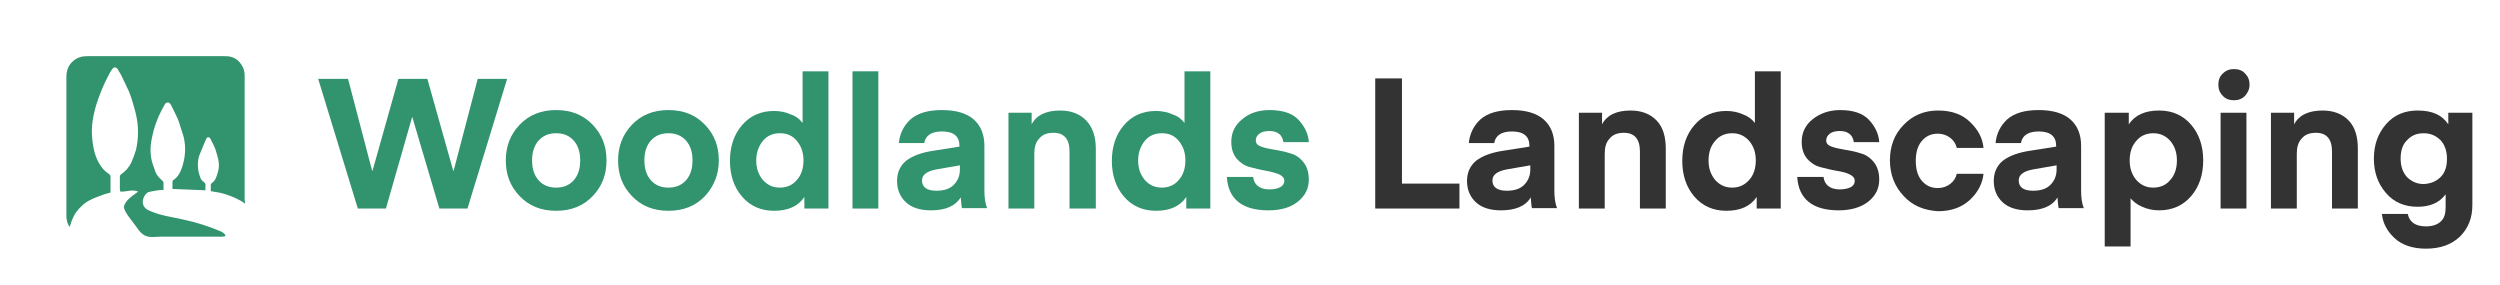 <?xml version="1.0" encoding="utf-8"?>
<!-- Generator: Adobe Illustrator 27.2.0, SVG Export Plug-In . SVG Version: 6.00 Build 0)  -->
<svg version="1.1" id="Layer_1" xmlns="http://www.w3.org/2000/svg" xmlns:xlink="http://www.w3.org/1999/xlink" x="0px" y="0px"
	 viewBox="0 0 561 64" style="enable-background:new 0 0 561 64;" xml:space="preserve">
<style type="text/css">
	.st0{fill:#32936F;}
	.st1{fill:#333333;}
</style>
<path class="st0" d="M55,45.7c-1.5-1.1-3.1-1.7-4.7-2.2c-0.9-0.3-1.9-0.4-3-0.6c0-0.5,0-1,0-1.5c0-0.1,0.1-0.2,0.2-0.3
	c0.9-0.6,1.1-1.5,1.4-2.5c0.4-1.3,0.2-2.6-0.2-3.9c-0.2-0.7-0.4-1.4-0.7-2c-0.3-0.5-0.5-1.1-0.8-1.6c-0.2-0.4-0.7-0.4-0.9,0
	c-0.5,1.2-1,2.3-1.5,3.6c-0.3,0.7-0.4,1.5-0.4,2.3c0,1,0.2,1.9,0.5,2.7c0.1,0.4,0.4,0.9,0.8,1.1c0.4,0.3,0.5,0.6,0.4,1
	c0,0.3,0,0.5,0,0.9c-2.5-0.1-4.9-0.2-7.4-0.3c0-0.5,0-1.1,0-1.6c0-0.1,0.1-0.4,0.2-0.4c1.1-0.7,1.6-1.8,2-3c0.6-1.9,0.8-3.8,0.5-5.7
	c-0.1-1-0.5-1.9-0.8-2.9c-0.2-0.7-0.4-1.4-0.7-2.1c-0.5-1.1-1-2.1-1.5-3.1c-0.1-0.2-0.2-0.3-0.4-0.5c-0.3-0.2-0.8-0.1-1,0.3
	c-0.5,0.9-1,1.8-1.4,2.7c-0.4,1-0.8,2-1.1,3.1c-0.4,1.6-0.8,3.2-0.7,4.9c0,0.9,0.2,1.9,0.5,2.8c0.2,0.5,0.4,1.1,0.6,1.7
	c0.3,0.8,0.9,1.4,1.5,1.9c0.1,0.1,0.3,0.3,0.3,0.5c0,0.5,0,1,0,1.7c0-0.3-3.3,0.3-3.6,0.5c-0.9,0.7-1.4,2.1-0.8,3.1
	c0.3,0.5,0.8,0.8,1.3,1c2.4,1.1,5.1,1.4,7.7,2c2.8,0.6,5.6,1.5,8.2,2.6c0.7,0.3,1.8,1.2,0.4,1.2c-3,0-6,0-9,0c-1.6,0-3.1,0-4.7,0
	c-1.4,0-2.9,0.4-4.1-0.5c-0.6-0.4-1.1-1.1-1.5-1.7c-0.6-0.8-1.2-1.6-1.8-2.4c-0.4-0.6-0.9-1.3-1-2C28,44.9,30,43.8,31,43
	c-1.1-0.5-2.3-0.1-3.4,0c-0.2,0-0.4,0-0.6,0c0-0.2-0.1-0.3-0.1-0.5c0-0.9,0-1.8,0-2.7c0-0.3,0-0.5,0.3-0.7c1-0.7,1.8-1.6,2.3-2.7
	c0.4-0.9,0.7-1.8,1-2.7c0.5-2.1,0.6-4.3,0.3-6.5c-0.2-1.3-0.5-2.5-0.9-3.8c-0.4-1.4-0.8-2.7-1.5-4c-0.5-1-0.9-2-1.4-2.9
	c-0.2-0.3-0.4-0.6-0.6-1c-0.3-0.5-0.9-0.5-1.2,0c-0.4,0.5-0.7,1.1-1,1.7c-1,1.9-1.8,3.9-2.5,6c-0.8,2.6-1.3,5.2-1,7.9
	c0.2,2.3,0.7,4.5,2.1,6.4c0.4,0.6,1,1.1,1.6,1.5c0.2,0.2,0.4,0.3,0.4,0.6c0,1.2,0,2.4,0,3.6c-0.7,0.2-1.5,0.4-2.2,0.7
	c-0.7,0.3-1.5,0.5-2.2,0.9c-1.3,0.6-2.4,1.6-3.3,2.8c-0.5,0.7-0.9,1.6-1.2,2.5c-0.1,0.2-0.1,0.5-0.3,0.8c-0.5-0.7-0.6-1.4-0.7-2.1
	c0-0.2,0-0.4,0-0.6c0-10.3,0-20.6,0-30.9c0-1.4,0.4-2.6,1.4-3.5c0.6-0.6,1.3-0.9,2.1-1.1c0.5-0.1,1.1-0.1,1.6-0.1c10,0,20,0,30,0
	c0.5,0,1.1,0,1.6,0.1c1.5,0.3,2.4,1.3,3,2.6c0.2,0.5,0.3,1.1,0.3,1.7c0,9.3,0,18.6,0,27.9C55,45.3,55,45.4,55,45.7z"/>
<g>
	<path class="st0" d="M92.5,26.2l-5.9,20.6h-6.3l-8.9-29.1h6.7l5.4,20.6h0.1l5.8-20.6h6.5l5.8,20.6h0.1l5.4-20.6h6.6l-8.9,29.1h-6.3
		L92.5,26.2L92.5,26.2z"/>
	<path class="st0" d="M133,44c-2.1,2.2-4.8,3.3-8.2,3.3c-3.4,0-6.1-1.1-8.2-3.3c-2.1-2.2-3.1-4.8-3.1-8c0-3.1,1-5.8,3.1-8
		c2.1-2.2,4.8-3.3,8.2-3.3c3.4,0,6.1,1.1,8.2,3.3c2.1,2.2,3.1,4.8,3.1,8C136.1,39.2,135.1,41.8,133,44z M120.9,31.5
		c-1,1.1-1.5,2.6-1.5,4.5c0,1.9,0.5,3.4,1.5,4.5c1,1.1,2.3,1.6,3.9,1.6c1.6,0,2.9-0.5,3.9-1.6c1-1.1,1.5-2.6,1.5-4.5
		c0-1.9-0.5-3.4-1.5-4.5c-1-1.1-2.3-1.6-3.9-1.6C123.2,29.9,121.9,30.4,120.9,31.5z"/>
	<path class="st0" d="M158.2,44c-2.1,2.2-4.8,3.3-8.2,3.3c-3.4,0-6.1-1.1-8.2-3.3c-2.1-2.2-3.1-4.8-3.1-8c0-3.1,1-5.8,3.1-8
		c2.1-2.2,4.8-3.3,8.2-3.3c3.4,0,6.1,1.1,8.2,3.3c2.1,2.2,3.1,4.8,3.1,8C161.3,39.2,160.2,41.8,158.2,44z M146.1,31.5
		c-1,1.1-1.5,2.6-1.5,4.5c0,1.9,0.5,3.4,1.5,4.5c1,1.1,2.3,1.6,3.9,1.6c1.6,0,2.9-0.5,3.9-1.6c1-1.1,1.5-2.6,1.5-4.5
		c0-1.9-0.5-3.4-1.5-4.5c-1-1.1-2.3-1.6-3.9-1.6C148.4,29.9,147.1,30.4,146.1,31.5z"/>
	<path class="st0" d="M180.1,27.6V16h5.8v30.8h-5.4v-2.6c-1.4,2.1-3.7,3.1-6.8,3.1c-3,0-5.4-1.1-7.2-3.2c-1.8-2.1-2.7-4.8-2.7-8
		c0-3.2,0.9-5.9,2.7-8c1.8-2.1,4.2-3.2,7.2-3.2c1.4,0,2.7,0.3,3.8,0.8C178.7,26.1,179.5,26.8,180.1,27.6z M178.8,40.4
		c1-1.1,1.5-2.6,1.5-4.4c0-1.8-0.5-3.2-1.5-4.4s-2.2-1.7-3.8-1.7c-1.6,0-2.9,0.6-3.8,1.7s-1.5,2.6-1.5,4.4c0,1.8,0.5,3.2,1.5,4.4
		c1,1.1,2.2,1.7,3.8,1.7C176.6,42.1,177.9,41.5,178.8,40.4z"/>
	<path class="st0" d="M197.1,46.8h-5.8V16h5.8V46.8z"/>
	<path class="st0" d="M208.9,47.2c-2.4,0-4.3-0.6-5.6-1.8c-1.3-1.2-2-2.8-2-4.8c0-1.9,0.7-3.4,2-4.5c1.4-1.1,3.5-1.9,6.3-2.3
		l5.7-0.9v-0.2c0-2.1-1.3-3.2-3.9-3.2c-2.4,0-3.7,0.9-4,2.6h-5.7c0.2-2.1,1.1-3.9,2.6-5.3c1.6-1.4,3.9-2.1,7.1-2.1
		c3.1,0,5.5,0.7,7.1,2.1c1.6,1.4,2.4,3.4,2.4,5.9v10.1c0,1.6,0.2,2.9,0.6,3.9h-5.6c0,0-0.1-0.1-0.1-0.3s-0.1-0.5-0.1-0.9
		s-0.1-0.8-0.1-1.2C214.3,46.3,212.1,47.2,208.9,47.2z M215.4,37.1l-5.2,0.9c-2.2,0.4-3.3,1.2-3.3,2.5c0,1.5,1.1,2.3,3.2,2.3
		c1.7,0,3-0.4,3.9-1.3s1.4-2,1.4-3.5V37.1z"/>
	<path class="st0" d="M231.5,25.3v2.6c1.1-2.1,3.3-3.1,6.4-3.1c2.5,0,4.5,0.8,5.9,2.3c1.4,1.5,2.1,3.6,2.1,6.3v13.4H240V34
		c0-2.8-1.2-4.2-3.6-4.2c-1.4,0-2.5,0.4-3.2,1.3c-0.8,0.8-1.1,2-1.1,3.4v12.3h-5.8V25.3H231.5z"/>
	<path class="st0" d="M265.8,27.6V16h5.8v30.8h-5.4v-2.6c-1.4,2.1-3.7,3.1-6.8,3.1c-3,0-5.4-1.1-7.2-3.2c-1.8-2.1-2.7-4.8-2.7-8
		c0-3.2,0.9-5.9,2.7-8c1.8-2.1,4.2-3.2,7.2-3.2c1.4,0,2.7,0.3,3.8,0.8C264.4,26.1,265.2,26.8,265.8,27.6z M264.5,40.4
		c1-1.1,1.5-2.6,1.5-4.4c0-1.8-0.5-3.2-1.5-4.4s-2.2-1.7-3.8-1.7c-1.6,0-2.9,0.6-3.8,1.7s-1.5,2.6-1.5,4.4c0,1.8,0.5,3.2,1.5,4.4
		c1,1.1,2.2,1.7,3.8,1.7C262.3,42.1,263.6,41.5,264.5,40.4z"/>
	<path class="st0" d="M284.6,47.2c-5.8,0-9-2.5-9.3-7.5h5.9c0.1,0.8,0.4,1.5,1,2c0.6,0.5,1.5,0.8,2.6,0.8c1.1,0,1.9-0.2,2.5-0.5
		c0.6-0.4,0.9-0.8,0.9-1.4c0-0.7-0.4-1.1-1.2-1.5c-0.8-0.3-1.8-0.6-3-0.8s-2.3-0.5-3.5-0.8c-1.2-0.3-2.2-1-3-1.9
		c-0.8-1-1.2-2.2-1.2-3.8c0-2,0.8-3.7,2.4-5c1.6-1.4,3.7-2.1,6.2-2.1c2.9,0,5.1,0.7,6.5,2.2c1.4,1.5,2.2,3.2,2.3,5H288
		c-0.1-0.7-0.4-1.4-0.9-1.8c-0.6-0.5-1.3-0.7-2.3-0.7c-0.9,0-1.7,0.2-2.2,0.6c-0.5,0.4-0.8,0.9-0.8,1.5c0,0.7,0.4,1.1,1.2,1.4
		c0.8,0.3,1.8,0.5,3,0.7c1.2,0.2,2.3,0.4,3.5,0.8c1.2,0.3,2.2,1,3,2c0.8,1,1.2,2.3,1.2,3.9c0,2-0.8,3.6-2.4,4.9
		C289.6,46.6,287.4,47.2,284.6,47.2z"/>
	<path class="st1" d="M327.5,41.3v5.5h-18.9V17.6h6v23.6H327.5z"/>
	<path class="st1" d="M336.8,47.2c-2.4,0-4.3-0.6-5.6-1.8c-1.3-1.2-2-2.8-2-4.8c0-1.9,0.7-3.4,2-4.5c1.4-1.1,3.5-1.9,6.3-2.3
		l5.7-0.9v-0.2c0-2.1-1.3-3.2-3.9-3.2c-2.4,0-3.7,0.9-4,2.6h-5.7c0.2-2.1,1.1-3.9,2.6-5.3c1.6-1.4,3.9-2.1,7.1-2.1
		c3.1,0,5.5,0.7,7.1,2.1c1.6,1.4,2.4,3.4,2.4,5.9v10.1c0,1.6,0.2,2.9,0.6,3.9h-5.6c0,0-0.1-0.1-0.1-0.3c0-0.2-0.1-0.5-0.1-0.9
		s-0.1-0.8-0.1-1.2C342.3,46.3,340,47.2,336.8,47.2z M343.4,37.1l-5.2,0.9c-2.2,0.4-3.3,1.2-3.3,2.5c0,1.5,1.1,2.3,3.2,2.3
		c1.7,0,3-0.4,3.9-1.3c0.9-0.9,1.4-2,1.4-3.5V37.1z"/>
	<path class="st1" d="M359.5,25.3v2.6c1.1-2.1,3.3-3.1,6.4-3.1c2.5,0,4.5,0.8,5.9,2.3c1.4,1.5,2,3.6,2,6.3v13.4H368V34
		c0-2.8-1.2-4.2-3.6-4.2c-1.4,0-2.5,0.4-3.2,1.3c-0.8,0.8-1.1,2-1.1,3.4v12.3h-5.8V25.3H359.5z"/>
	<path class="st1" d="M393.8,27.6V16h5.8v30.8h-5.4v-2.6c-1.4,2.1-3.7,3.1-6.8,3.1c-3,0-5.4-1.1-7.2-3.2c-1.8-2.1-2.7-4.8-2.7-8
		c0-3.2,0.9-5.9,2.7-8c1.8-2.1,4.2-3.2,7.2-3.2c1.4,0,2.7,0.3,3.8,0.8C392.3,26.1,393.2,26.8,393.8,27.6z M392.5,40.4
		c1-1.1,1.5-2.6,1.5-4.4c0-1.8-0.5-3.2-1.5-4.4c-1-1.1-2.2-1.7-3.8-1.7s-2.9,0.6-3.8,1.7c-1,1.1-1.5,2.6-1.5,4.4
		c0,1.8,0.5,3.2,1.5,4.4c1,1.1,2.2,1.7,3.8,1.7S391.5,41.5,392.5,40.4z"/>
	<path class="st1" d="M412.6,47.2c-5.8,0-9-2.5-9.3-7.5h5.9c0.1,0.8,0.4,1.5,1,2c0.6,0.5,1.5,0.8,2.6,0.8c1.1,0,1.9-0.2,2.5-0.5
		s0.9-0.8,0.9-1.4c0-0.7-0.4-1.1-1.2-1.5s-1.8-0.6-3-0.8s-2.3-0.5-3.5-0.8c-1.2-0.3-2.2-1-3-1.9c-0.8-1-1.2-2.2-1.2-3.8
		c0-2,0.8-3.7,2.4-5s3.7-2.1,6.2-2.1c2.9,0,5.1,0.7,6.5,2.2c1.4,1.5,2.2,3.2,2.3,5H416c-0.1-0.7-0.4-1.4-0.9-1.8
		c-0.6-0.5-1.3-0.7-2.3-0.7c-0.9,0-1.7,0.2-2.2,0.6c-0.5,0.4-0.8,0.9-0.8,1.5c0,0.7,0.4,1.1,1.2,1.4c0.8,0.3,1.8,0.5,3,0.7
		c1.2,0.2,2.3,0.4,3.5,0.8c1.2,0.3,2.2,1,3,2c0.8,1,1.2,2.3,1.2,3.9c0,2-0.8,3.6-2.4,4.9S415.4,47.2,412.6,47.2z"/>
	<path class="st1" d="M427.2,44c-2-2.1-3.1-4.8-3.1-8c0-3.2,1-5.9,3.1-8c2-2.1,4.6-3.2,7.7-3.2c3.1,0,5.5,0.9,7.2,2.6
		c1.8,1.7,2.8,3.6,3,5.8h-6c-0.2-0.9-0.7-1.7-1.5-2.3c-0.8-0.6-1.7-0.9-2.8-0.9c-1.5,0-2.7,0.6-3.6,1.7c-0.9,1.1-1.3,2.6-1.3,4.4
		c0,1.8,0.4,3.3,1.3,4.4c0.9,1.1,2.1,1.7,3.6,1.7c1.1,0,2-0.3,2.8-0.9c0.8-0.6,1.3-1.4,1.5-2.3h6c-0.2,2.1-1.2,4.1-3,5.8
		c-1.8,1.7-4.2,2.6-7.2,2.6C431.8,47.2,429.2,46.2,427.2,44z"/>
	<path class="st1" d="M455,47.2c-2.4,0-4.3-0.6-5.6-1.8c-1.3-1.2-2-2.8-2-4.8c0-1.9,0.7-3.4,2-4.5c1.4-1.1,3.5-1.9,6.3-2.3l5.7-0.9
		v-0.2c0-2.1-1.3-3.2-3.9-3.2c-2.4,0-3.7,0.9-4,2.6h-5.7c0.2-2.1,1.1-3.9,2.6-5.3c1.6-1.4,3.9-2.1,7.1-2.1c3.1,0,5.5,0.7,7.1,2.1
		c1.6,1.4,2.4,3.4,2.4,5.9v10.1c0,1.6,0.2,2.9,0.6,3.9h-5.6c0,0-0.1-0.1-0.1-0.3c0-0.2-0.1-0.5-0.1-0.9s-0.1-0.8-0.1-1.2
		C460.5,46.3,458.2,47.2,455,47.2z M461.5,37.1l-5.2,0.9c-2.2,0.4-3.3,1.2-3.3,2.5c0,1.5,1.1,2.3,3.2,2.3c1.7,0,3-0.4,3.9-1.3
		c0.9-0.9,1.4-2,1.4-3.5V37.1z"/>
	<path class="st1" d="M478.1,44.5v10.8h-5.8v-30h5.4v2.6c1.4-2.1,3.7-3.1,6.8-3.1c3,0,5.4,1.1,7.2,3.2c1.8,2.1,2.7,4.8,2.7,8
		c0,3.2-0.9,5.9-2.7,8s-4.2,3.2-7.2,3.2c-1.4,0-2.7-0.3-3.8-0.8C479.5,45.9,478.7,45.2,478.1,44.5z M479.4,31.6
		c-1,1.1-1.5,2.6-1.5,4.4c0,1.8,0.5,3.2,1.5,4.4c1,1.1,2.2,1.7,3.8,1.7c1.6,0,2.9-0.6,3.8-1.7c1-1.1,1.5-2.6,1.5-4.4
		c0-1.8-0.5-3.2-1.5-4.4c-1-1.1-2.2-1.7-3.8-1.7C481.6,29.9,480.3,30.5,479.4,31.6z"/>
	<path class="st1" d="M503.8,21.5c-0.7,0.7-1.5,1-2.5,1c-1,0-1.9-0.3-2.5-1c-0.7-0.7-1-1.5-1-2.5s0.3-1.9,1-2.5c0.7-0.7,1.5-1,2.5-1
		c1,0,1.9,0.3,2.5,1c0.7,0.7,1,1.5,1,2.5S504.4,20.8,503.8,21.5z M498.3,46.8V25.3h5.8v21.5H498.3z"/>
	<path class="st1" d="M514.8,25.3v2.6c1.1-2.1,3.3-3.1,6.4-3.1c2.5,0,4.5,0.8,5.9,2.3c1.4,1.5,2,3.6,2,6.3v13.4h-5.8V34
		c0-2.8-1.2-4.2-3.6-4.2c-1.4,0-2.5,0.4-3.2,1.3c-0.8,0.8-1.1,2-1.1,3.4v12.3h-5.8V25.3H514.8z"/>
	<path class="st1" d="M549.4,27.9v-2.6h5.4v20.7c0,2.9-0.9,5.2-2.8,7.1c-1.9,1.8-4.4,2.7-7.6,2.7c-3,0-5.4-0.8-7.1-2.4
		c-1.7-1.6-2.6-3.4-2.8-5.4h5.8c0.4,1.9,1.8,2.8,4.1,2.8c1.4,0,2.6-0.4,3.3-1.1c0.8-0.7,1.1-1.8,1.1-3.1v-3
		c-1.4,1.9-3.5,2.8-6.3,2.8c-2.9,0-5.3-1-7.1-3.1c-1.8-2.1-2.7-4.6-2.7-7.7c0-3.1,0.9-5.6,2.7-7.7c1.8-2.1,4.2-3.1,7.1-3.1
		C545.8,24.8,548,25.8,549.4,27.9z M547.7,39.7c1-1,1.4-2.4,1.4-4.1s-0.5-3.1-1.4-4.1c-1-1-2.2-1.6-3.8-1.6c-1.6,0-2.8,0.5-3.8,1.6
		c-1,1-1.4,2.4-1.4,4.1s0.5,3.1,1.4,4.1c1,1,2.2,1.6,3.8,1.6C545.5,41.2,546.7,40.7,547.7,39.7z"/>
</g>
</svg>
